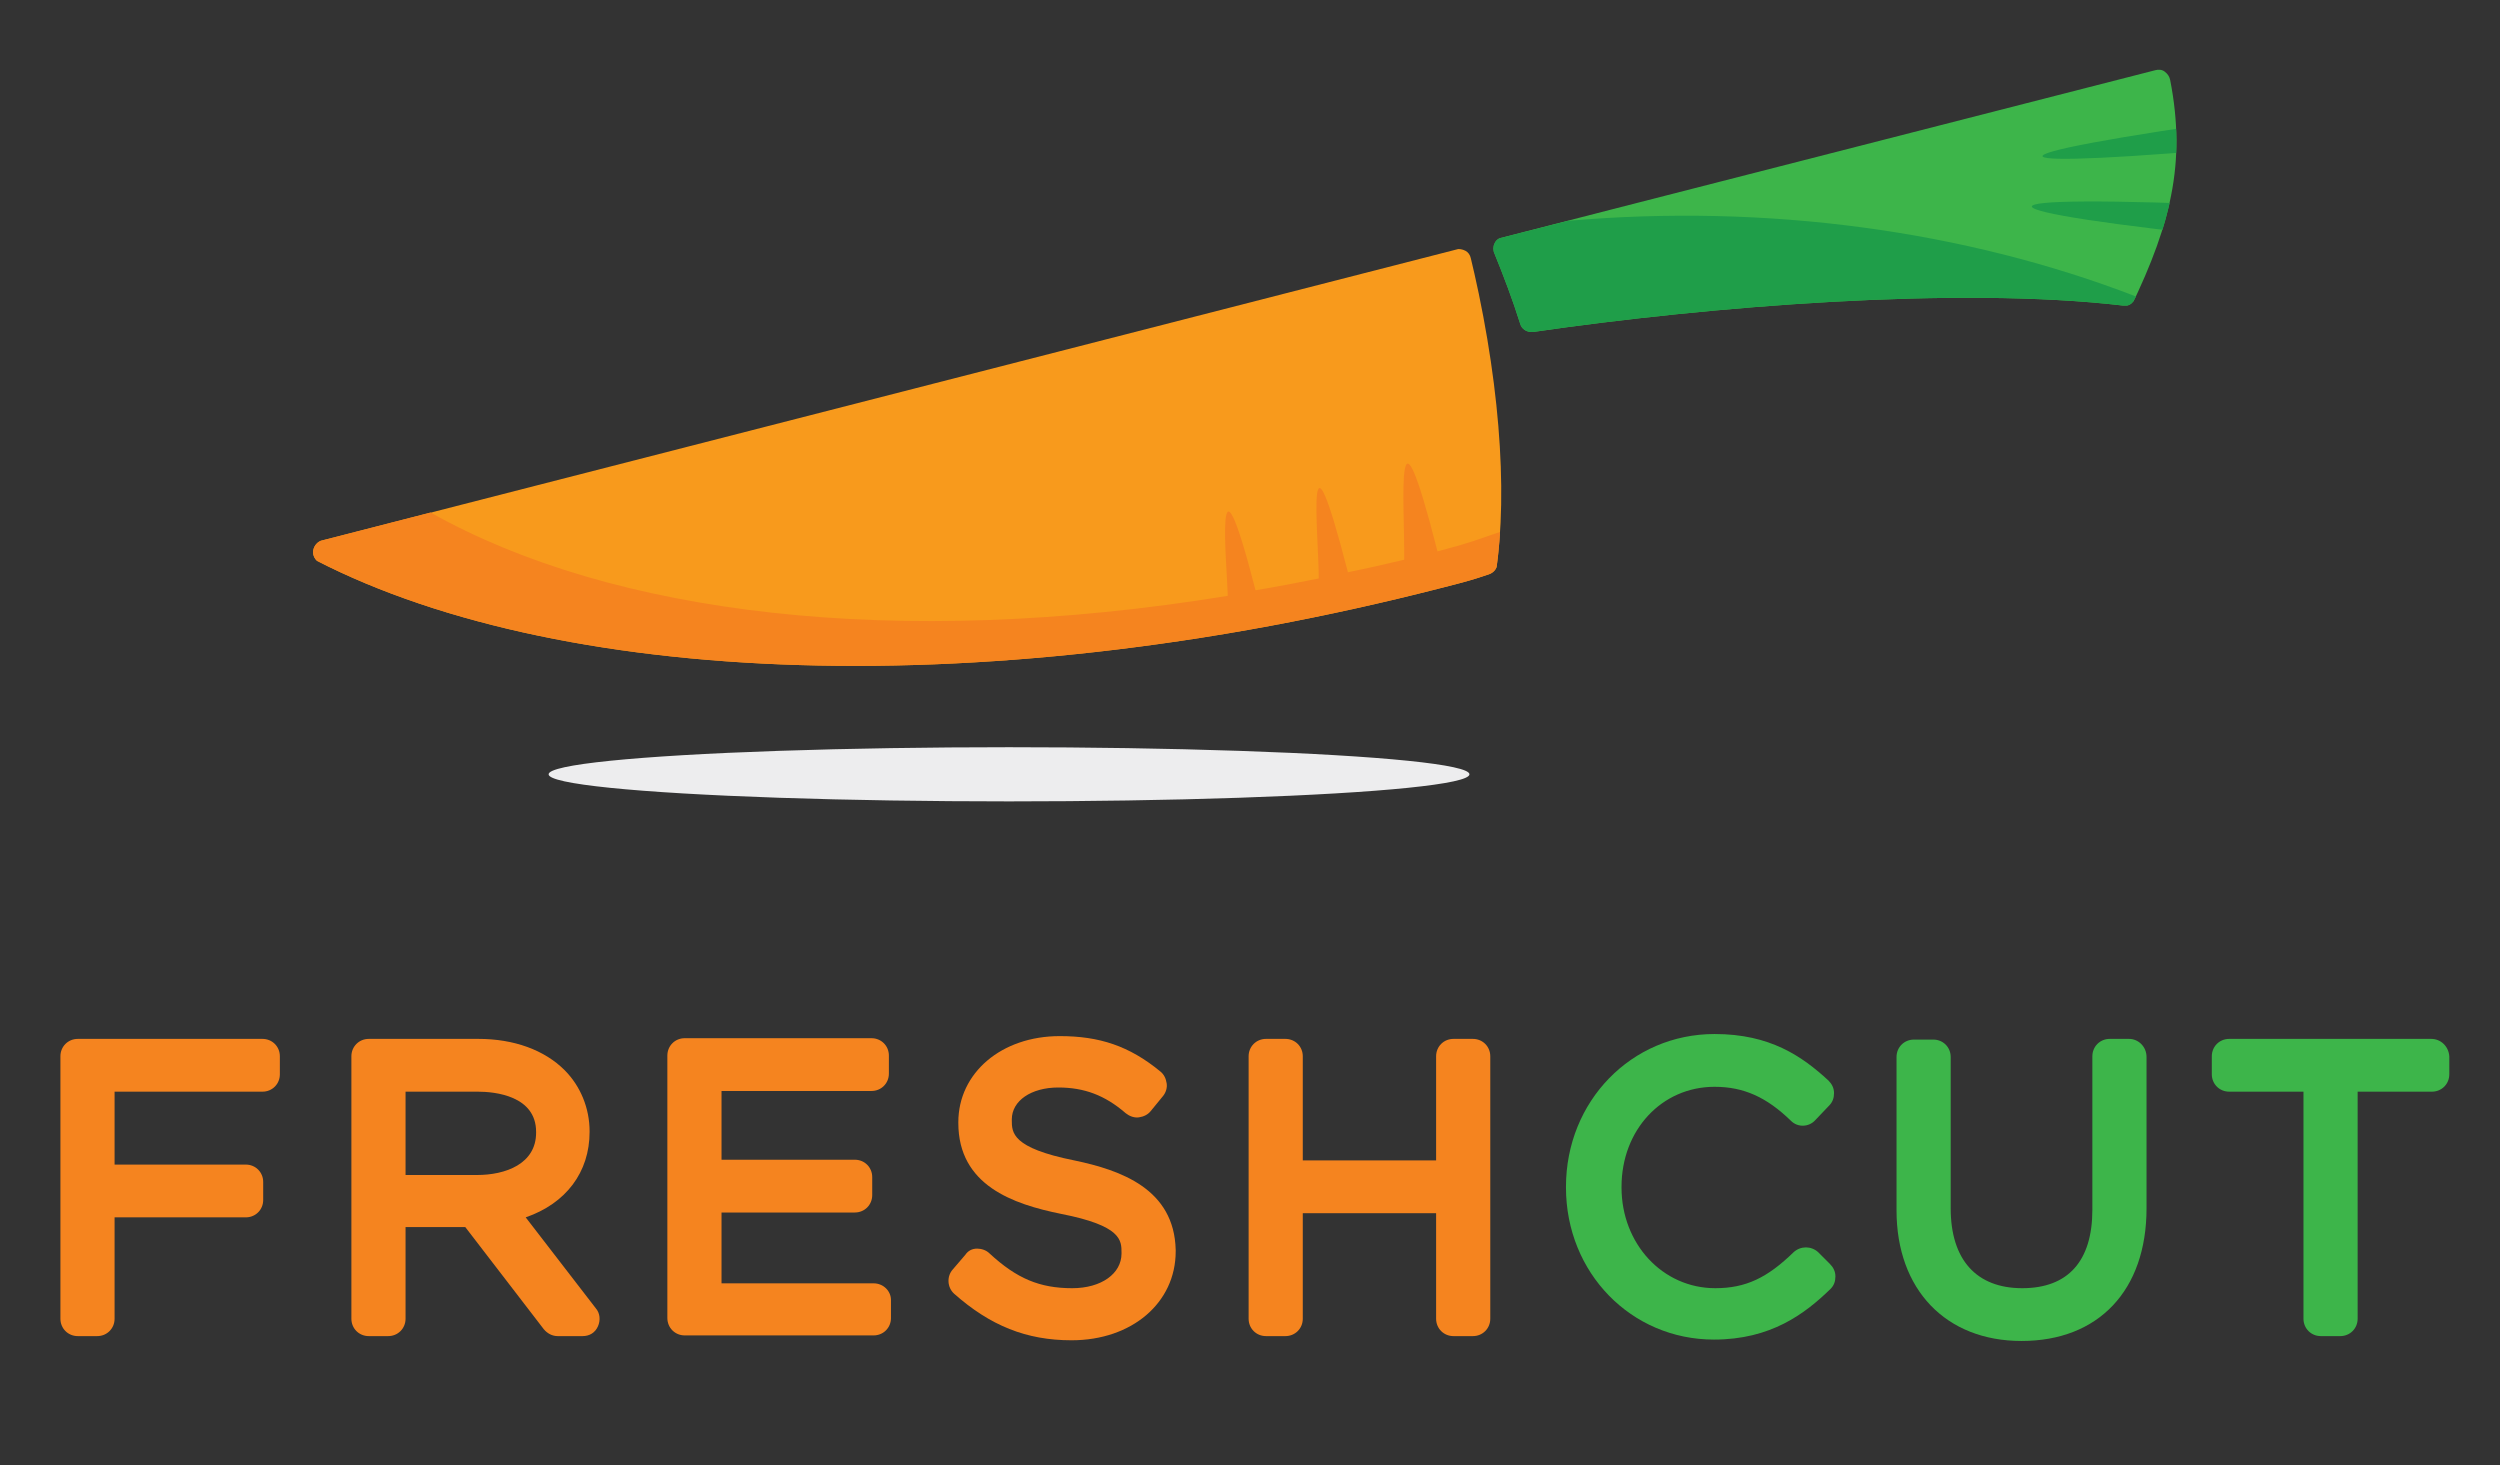 <?xml version="1.0" encoding="utf-8"?>
<!-- Generator: Adobe Illustrator 18.0.0, SVG Export Plug-In . SVG Version: 6.00 Build 0)  -->
<!DOCTYPE svg PUBLIC "-//W3C//DTD SVG 1.1//EN" "http://www.w3.org/Graphics/SVG/1.1/DTD/svg11.dtd">
<svg version="1.1" id="Layer_1" xmlns="http://www.w3.org/2000/svg" xmlns:xlink="http://www.w3.org/1999/xlink" x="0px" y="0px"
	 viewBox="0 0 360 211" enable-background="new 0 0 360 211" xml:space="preserve">
<rect x="0" y="0" width="360" height="211" fill="#333333" stroke="none"/>
<g>
	<defs>
		<path id="SVGID_1_" d="M211,36.1c-0.4-0.2-0.9-0.3-1.3-0.2L46.4,77.8c-0.7,0.2-1.2,0.8-1.3,1.5c-0.1,0.7,0.3,1.4,0.9,1.7
			c16.9,8.5,39.8,13.6,66.3,14.7c29.5,1.2,62.4-2.6,95.1-11c4-1,4.9-1.3,6.7-1.9l0.3-0.1c0.6-0.2,1.1-0.7,1.2-1.4
			c1.5-11.7,0.2-27.7-3.8-44.1C211.7,36.7,211.4,36.3,211,36.1z"/>
	</defs>
	<clipPath id="SVGID_2_">
		<use xlink:href="#SVGID_1_"  overflow="visible"/>
	</clipPath>
	<g clip-path="url(#SVGID_2_)">
		<path fill="#F89A1C" d="M211.4,35.5L42.2,78.9c34.5,19.7,97.7,23.1,165.3,5.8c4.9-1.3,5.2-1.4,7.9-2.3
			C217.2,70.6,215.9,53.7,211.4,35.5z"/>
		<path fill="#F5841F" d="M216,76.6c-3.6,1.2-3.7,1.4-9,2.8c-6.3-24.7-4.7-7-4.8,1.2c-3,0.7-5.1,1.2-8.1,1.8
			c-6.3-24.4-4.2-5.5-4.2,0.9c-3,0.6-6.1,1.2-9.1,1.7c-6.1-23.7-4.1-3.6-4,0.8C129,93.6,88.1,88.5,62,73.8l-19.8,5.1
			c34.5,19.7,97.7,23.1,165.3,5.8c4.9-1.3,5.2-1.4,7.9-2.3C215.7,80.5,215.9,78.6,216,76.6z"/>
	</g>
</g>
<g>
	<defs>
		<path id="SVGID_3_" d="M311.7,10.3c-0.4-0.3-0.9-0.3-1.3-0.2l-94.1,24.1c-0.5,0.1-0.9,0.4-1.1,0.9c-0.2,0.4-0.2,1,0,1.4
			c1.3,3.2,2.6,6.6,3.7,10.1c0.2,0.8,1,1.3,1.9,1.2c25.4-3.7,61.1-6.6,84.9-3.8c0.2,0,0.4,0,0.6,0c0.5-0.1,0.9-0.5,1.1-0.9
			c4.9-10.4,7.5-19.4,5.1-31.6C312.4,11,312.1,10.6,311.7,10.3z"/>
	</defs>
	<clipPath id="SVGID_4_">
		<use xlink:href="#SVGID_3_"  overflow="visible"/>
	</clipPath>
	<g clip-path="url(#SVGID_4_)">
		<path fill="#3DB54A" d="M214.4,34.7c1.7,3.9,3.4,8.5,4.9,13.4c28.1-4.1,63.4-6.8,87-4c0.2,0,0.5,0.4,0.5,0.2
			c6-12.4,8.3-21.8,5.3-34.7L214.4,34.7z"/>
		<path fill="#1F9E49" d="M325.4,16.8C325.4,16.8,325.4,16.8,325.4,16.8c-43.7,6.1-39.7,7.8,0.1,4.2
			C325.8,19.5,325.8,18.2,325.4,16.8z"/>
		<path fill="#1F9E49" d="M324.8,29.7C324.8,29.7,324.8,29.7,324.8,29.7c-44.3-2-41.1,0.6-1.5,4.7C324.1,32.9,324.6,31.3,324.8,29.7
			z"/>
		<path fill-rule="evenodd" clip-rule="evenodd" fill="#1F9E49" d="M225.8,31.8l-11.4,2.9c1.8,4.1,3.5,8.8,5,13.9
			c28.1-4.1,63.4-6.8,87-4c0.2,0,0.3-0.1,0.4-0.3c0.3-0.7,0.4-1,0.8-1.6C283,33.2,254.4,29.3,225.8,31.8z"/>
	</g>
</g>
<ellipse fill="#EDEDEE" cx="145.3" cy="111.5" rx="66.3" ry="3.9"/>
<g>
	<g>
		<path fill="#F5841F" d="M37.8,149.6H11.2c-1.4,0-2.5,1.1-2.5,2.5v37.8c0,1.4,1.1,2.5,2.5,2.5H14c1.4,0,2.5-1.1,2.5-2.5v-14.6h18.9
			c1.4,0,2.5-1.1,2.5-2.5v-2.6c0-1.4-1.1-2.5-2.5-2.5H16.5v-10.5h21.3c1.4,0,2.5-1.1,2.5-2.5v-2.6C40.3,150.7,39.2,149.6,37.8,149.6
			z"/>
		<path fill="#F5841F" d="M75.7,175.3c5.8-2,9.2-6.5,9.2-12.3v-0.1c0-3.3-1.3-6.5-3.6-8.8c-2.9-2.9-7.3-4.5-12.4-4.5H53.1
			c-1.4,0-2.5,1.1-2.5,2.5v37.8c0,1.4,1.1,2.5,2.5,2.5h2.8c1.4,0,2.5-1.1,2.5-2.5v-13.2H67l11.3,14.7c0.5,0.6,1.2,1,2,1h3.6
			c1,0,1.8-0.5,2.2-1.4c0.4-0.9,0.3-1.9-0.3-2.6L75.7,175.3z M58.4,157.2h10.4c2.5,0,8.4,0.6,8.4,5.8v0.1c0,4.5-4.4,6.1-8.5,6.1
			H58.4V157.2z"/>
		<path fill="#F5841F" d="M125.8,184.8h-21.9v-10.2h19.2c1.4,0,2.5-1.1,2.5-2.5v-2.6c0-1.4-1.1-2.5-2.5-2.5h-19.2v-9.9h21.6
			c1.4,0,2.5-1.1,2.5-2.5v-2.6c0-1.4-1.1-2.5-2.5-2.5H98.6c-1.4,0-2.5,1.1-2.5,2.5v37.8c0,1.4,1.1,2.5,2.5,2.5h27.2
			c1.4,0,2.5-1.1,2.5-2.5v-2.6C128.3,185.9,127.2,184.8,125.8,184.8z"/>
		<path fill="#F5841F" d="M154.7,167.1c-9-1.8-9-4-9-5.8v-0.1c0-2.7,2.8-4.6,6.7-4.6c3.7,0,6.7,1.1,9.7,3.7c0.5,0.4,1.2,0.7,1.9,0.6
			c0.7-0.1,1.3-0.4,1.7-0.9l1.8-2.2c0.4-0.5,0.6-1.2,0.5-1.8c-0.1-0.7-0.4-1.3-0.9-1.7c-4.5-3.7-8.8-5.1-14.5-5.1
			c-8.4,0-14.6,5.3-14.6,12.4v0.1c0,9,7.9,11.7,14.8,13.1c8.7,1.7,8.7,3.8,8.7,5.6v0.1c0,2.9-2.9,5-7.1,5c-4.7,0-8-1.4-11.9-5
			c-0.5-0.5-1.2-0.7-1.8-0.7c-0.7,0-1.3,0.3-1.7,0.9l-1.8,2.1c-0.9,1-0.8,2.6,0.2,3.5c5.2,4.6,10.4,6.7,16.9,6.7
			c8.7,0,15-5.4,15-12.8V180C169.1,171.2,161.4,168.5,154.7,167.1z"/>
		<path fill="#F5841F" d="M212.1,149.6h-2.8c-1.4,0-2.5,1.1-2.5,2.5v15h-19.2v-15c0-1.4-1.1-2.5-2.5-2.5h-2.8
			c-1.4,0-2.5,1.1-2.5,2.5v37.8c0,1.4,1.1,2.5,2.5,2.5h2.8c1.4,0,2.5-1.1,2.5-2.5v-15.2h19.2v15.2c0,1.4,1.1,2.5,2.5,2.5h2.8
			c1.4,0,2.5-1.1,2.5-2.5v-37.8C214.6,150.7,213.5,149.6,212.1,149.6z"/>
	</g>
	<g>
		<path fill="#3DB54A" d="M261.8,180.3c-1-0.9-2.5-0.9-3.5,0c-3.8,3.7-6.9,5.2-11.3,5.2c-7.6,0-13.5-6.4-13.5-14.5v-0.1
			c0-8.2,5.8-14.4,13.4-14.4c4.2,0,7.5,1.5,11,4.9c1,1,2.6,0.9,3.5-0.1l2-2.1c0.5-0.5,0.7-1.1,0.7-1.8c0-0.7-0.3-1.3-0.8-1.8
			c-3.8-3.5-8.4-6.7-16.4-6.7c-12,0-21.4,9.7-21.4,22v0.1c0,12.3,9.4,21.9,21.3,21.9c8.2,0,13.1-3.7,16.8-7.3
			c0.5-0.5,0.7-1.1,0.7-1.8c0-0.7-0.3-1.3-0.8-1.8L261.8,180.3z"/>
		<path fill="#3DB54A" d="M306.6,149.6h-2.8c-1.4,0-2.5,1.1-2.5,2.5v22.1c0,7.4-3.5,11.3-10.1,11.3c-6.6,0-10.3-4.1-10.3-11.5v-21.8
			c0-1.4-1.1-2.5-2.5-2.5h-2.8c-1.4,0-2.5,1.1-2.5,2.5v22.1c0,11.4,7.1,18.8,18,18.8c11.1,0,18-7.3,18-19.1v-21.8
			C309.1,150.7,307.9,149.6,306.6,149.6z"/>
		<path fill="#3DB54A" d="M350.1,149.6H321c-1.4,0-2.5,1.1-2.5,2.5v2.6c0,1.4,1.1,2.5,2.5,2.5h10.7v32.7c0,1.4,1.1,2.5,2.5,2.5h2.8
			c1.4,0,2.5-1.1,2.5-2.5v-32.7h10.7c1.4,0,2.5-1.1,2.5-2.5v-2.6C352.6,150.7,351.5,149.6,350.1,149.6z"/>
	</g>
</g>
</svg>
